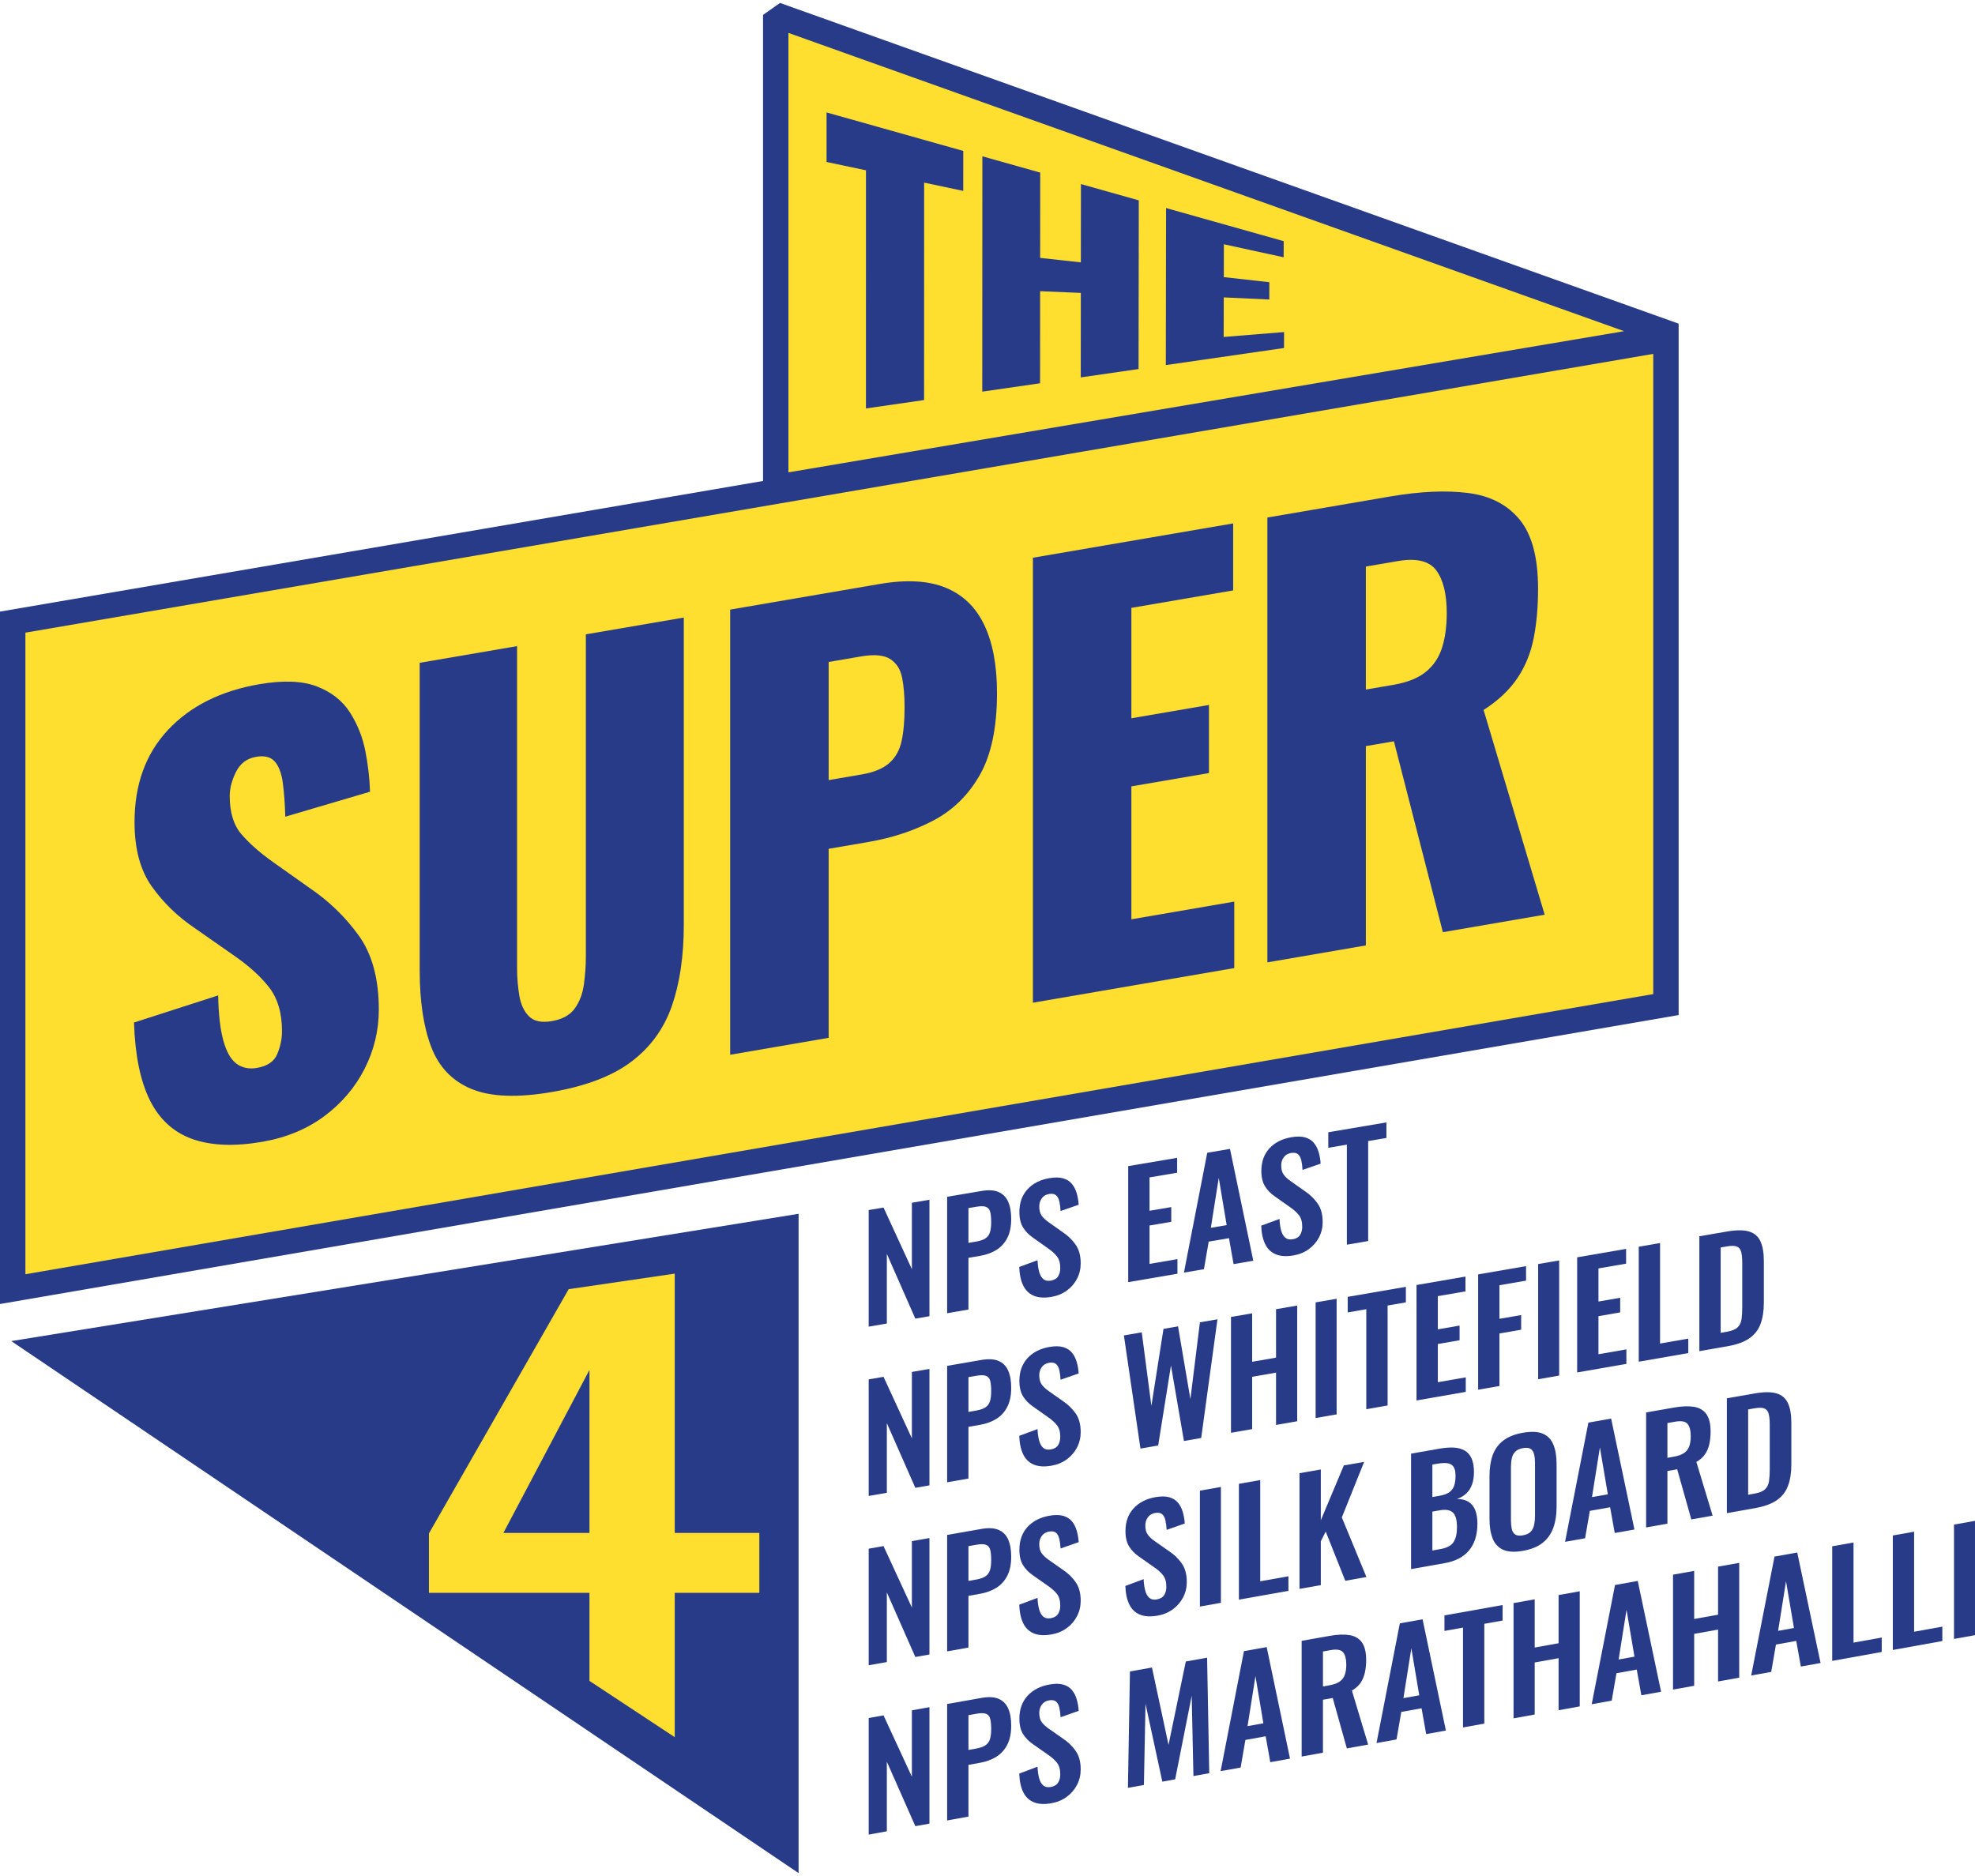 <svg width="260" height="247" viewBox="0 0 260 247" fill="none" xmlns="http://www.w3.org/2000/svg">
<path d="M1.403 81.758L102.269 63.891V2.491L218.729 43.586L219.215 132.276L1.566 169.796L1.403 81.758Z" fill="#FEDE2F"/>
<path d="M120.046 167.104L116.312 158.99L114.36 159.32V174.668L116.749 174.259V165.09L120.499 173.616L122.357 173.297V157.965L120.046 158.357V167.104Z" fill="#283B88"/>
<path d="M131.444 156.938C130.869 156.694 130.121 156.651 129.198 156.808L124.688 157.572V172.9L127.492 172.419V165.61L129.009 165.352C129.842 165.21 130.565 164.948 131.178 164.566C131.79 164.184 132.268 163.659 132.609 162.99C132.951 162.321 133.12 161.49 133.12 160.494C133.12 159.575 132.985 158.812 132.714 158.209C132.441 157.608 132.019 157.183 131.445 156.94L131.444 156.938ZM130.325 162.242C130.217 162.581 130.021 162.847 129.737 163.041C129.453 163.233 129.058 163.374 128.553 163.46L127.492 163.64V159.062L128.553 158.882C129.134 158.783 129.56 158.793 129.833 158.912C130.104 159.029 130.281 159.254 130.363 159.587C130.445 159.92 130.485 160.363 130.485 160.917C130.485 161.471 130.432 161.901 130.325 162.24V162.242Z" fill="#283B88"/>
<path d="M139.979 162.289L138.065 160.933C137.66 160.651 137.352 160.359 137.136 160.063C136.922 159.766 136.814 159.359 136.814 158.842C136.814 158.438 136.925 158.084 137.146 157.774C137.365 157.467 137.686 157.276 138.102 157.206C138.507 157.138 138.814 157.193 139.021 157.371C139.229 157.55 139.375 157.822 139.458 158.184C139.538 158.549 139.593 158.968 139.619 159.442L142.005 158.621C141.968 158.073 141.878 157.564 141.74 157.089C141.601 156.616 141.39 156.208 141.106 155.865C140.821 155.523 140.44 155.283 139.959 155.144C139.48 155.005 138.878 154.996 138.159 155.118C136.934 155.325 135.968 155.816 135.26 156.591C134.552 157.367 134.198 158.359 134.198 159.569C134.198 160.412 134.359 161.094 134.681 161.613C135.003 162.131 135.436 162.577 135.979 162.951L137.911 164.322C138.416 164.664 138.821 165.023 139.124 165.399C139.428 165.775 139.579 166.297 139.579 166.964C139.579 167.38 139.485 167.739 139.297 168.042C139.107 168.346 138.785 168.536 138.33 168.613C137.925 168.683 137.6 168.616 137.353 168.413C137.108 168.208 136.923 167.89 136.803 167.458C136.683 167.024 136.611 166.514 136.585 165.927L134.179 166.81C134.217 167.813 134.393 168.633 134.709 169.271C135.024 169.909 135.494 170.355 136.113 170.609C136.732 170.862 137.503 170.909 138.424 170.751C139.195 170.619 139.867 170.343 140.442 169.923C141.016 169.503 141.465 168.983 141.787 168.361C142.109 167.739 142.269 167.064 142.269 166.334C142.269 165.327 142.046 164.506 141.597 163.87C141.148 163.236 140.609 162.708 139.978 162.288L139.979 162.289Z" fill="#283B88"/>
<path d="M154.967 154.403V152.444L148.524 153.534V168.813L155.005 167.702V165.78L151.33 166.409V161.355L154.191 160.868V158.927L151.33 159.414V155.02L154.967 154.403Z" fill="#283B88"/>
<path d="M155.859 167.557L158.494 167.105L159.118 163.477L161.789 163.02L162.396 166.437L164.991 165.992L161.922 151.267L158.929 151.775L155.859 167.558V167.557ZM160.444 155.076L161.486 161.302L159.402 161.658L160.444 155.077V155.076Z" fill="#283B88"/>
<path d="M170.184 163.164C169.779 163.234 169.454 163.167 169.208 162.965C168.962 162.762 168.778 162.445 168.658 162.016C168.538 161.584 168.465 161.076 168.44 160.492L166.033 161.373C166.071 162.37 166.247 163.187 166.564 163.823C166.879 164.459 167.348 164.902 167.968 165.154C168.587 165.405 169.358 165.452 170.278 165.295C171.049 165.163 171.722 164.887 172.296 164.47C172.87 164.052 173.319 163.532 173.641 162.914C173.963 162.295 174.124 161.623 174.124 160.896C174.124 159.893 173.9 159.076 173.451 158.443C173.003 157.813 172.462 157.286 171.832 156.867L169.918 155.518C169.513 155.237 169.205 154.946 168.989 154.652C168.775 154.356 168.667 153.951 168.667 153.436C168.667 153.034 168.778 152.681 168.999 152.372C169.218 152.065 169.539 151.877 169.955 151.806C170.36 151.738 170.667 151.793 170.875 151.97C171.082 152.147 171.228 152.417 171.311 152.779C171.392 153.142 171.446 153.559 171.472 154.031L173.858 153.213C173.821 152.667 173.731 152.16 173.593 151.688C173.454 151.217 173.243 150.81 172.959 150.471C172.674 150.13 172.293 149.891 171.812 149.753C171.333 149.615 170.733 149.607 170.012 149.729C168.786 149.936 167.822 150.426 167.114 151.198C166.406 151.97 166.051 152.959 166.051 154.163C166.051 155.004 166.212 155.682 166.534 156.197C166.856 156.713 167.29 157.158 167.833 157.529L169.764 158.893C170.269 159.234 170.674 159.59 170.977 159.965C171.281 160.339 171.432 160.859 171.432 161.523C171.432 161.936 171.338 162.295 171.15 162.597C170.961 162.899 170.639 163.088 170.183 163.165L170.184 163.164Z" fill="#283B88"/>
<path d="M180.113 163.4V150.233L182.518 149.825V147.779L174.864 149.075V151.123L177.309 150.708V163.88L180.113 163.4Z" fill="#283B88"/>
<path d="M120.046 189.38L116.312 181.276L114.36 181.613V196.961L116.749 196.545V187.376L120.499 195.89L122.357 195.567V180.235L120.046 180.633V189.38Z" fill="#283B88"/>
<path d="M131.444 179.179C130.869 178.938 130.121 178.897 129.198 179.055L124.688 179.833V195.16L127.492 194.672V187.862L129.009 187.599C129.842 187.454 130.565 187.191 131.178 186.806C131.79 186.423 132.268 185.896 132.609 185.225C132.951 184.554 133.12 183.723 133.12 182.727C133.12 181.808 132.985 181.045 132.714 180.444C132.441 179.842 132.019 179.421 131.445 179.179H131.444ZM130.325 184.487C130.217 184.827 130.021 185.094 129.737 185.288C129.453 185.482 129.058 185.622 128.553 185.711L127.492 185.895V181.317L128.553 181.134C129.134 181.033 129.56 181.043 129.833 181.16C130.104 181.276 130.281 181.501 130.363 181.834C130.445 182.167 130.485 182.61 130.485 183.164C130.485 183.718 130.432 184.148 130.325 184.487Z" fill="#283B88"/>
<path d="M139.979 184.506L138.065 183.156C137.66 182.875 137.352 182.584 137.136 182.288C136.922 181.991 136.814 181.586 136.814 181.069C136.814 180.665 136.925 180.31 137.146 180.001C137.365 179.692 137.686 179.501 138.102 179.43C138.507 179.361 138.814 179.415 139.021 179.593C139.229 179.77 139.375 180.041 139.458 180.404C139.538 180.769 139.593 181.187 139.619 181.661L142.005 180.833C141.968 180.284 141.878 179.775 141.74 179.302C141.601 178.829 141.39 178.422 141.106 178.081C140.821 177.74 140.44 177.5 139.959 177.364C139.48 177.226 138.878 177.219 138.159 177.343C136.934 177.555 135.968 178.048 135.26 178.825C134.552 179.602 134.198 180.597 134.198 181.805C134.198 182.648 134.359 183.33 134.681 183.847C135.003 184.364 135.436 184.809 135.979 185.182L137.911 186.547C138.416 186.888 138.821 187.246 139.124 187.621C139.428 187.996 139.579 188.517 139.579 189.184C139.579 189.6 139.485 189.96 139.297 190.263C139.107 190.567 138.785 190.758 138.33 190.837C137.925 190.908 137.6 190.841 137.353 190.64C137.108 190.436 136.923 190.118 136.803 189.687C136.683 189.255 136.611 188.745 136.585 188.157L134.179 189.048C134.217 190.049 134.393 190.869 134.709 191.507C135.024 192.144 135.494 192.59 136.113 192.841C136.732 193.091 137.503 193.137 138.424 192.976C139.195 192.841 139.867 192.564 140.442 192.143C141.016 191.721 141.465 191.2 141.787 190.578C142.109 189.955 142.269 189.279 142.269 188.55C142.269 187.542 142.046 186.722 141.597 186.089C141.148 185.456 140.609 184.929 139.978 184.51L139.979 184.506Z" fill="#283B88"/>
<path d="M152.468 190.317L154.153 179.789L155.86 189.725L158.132 189.33L160.274 173.702L157.963 174.1L156.711 184.207L155.082 174.634L153.168 174.964L151.576 185.1L150.306 175.42L147.957 175.825L150.136 190.724L152.468 190.317Z" fill="#283B88"/>
<path d="M167.985 178.751L164.839 179.295V172.915L162.055 173.395V188.645L164.839 188.159V181.272L167.985 180.726V187.611L170.772 187.125V171.893L167.985 172.373V178.751Z" fill="#283B88"/>
<path d="M175.962 170.998L173.197 171.476V186.702L175.962 186.221V170.998Z" fill="#283B88"/>
<path d="M182.671 185.05V171.889L185.076 171.474V169.428L177.422 170.747V172.795L179.866 172.373V185.54L182.671 185.05Z" fill="#283B88"/>
<path d="M192.922 170.026V168.076L186.479 169.187V184.387L192.961 183.258V181.345L189.284 181.985V176.957L192.146 176.46V174.529L189.284 175.025V170.655L192.922 170.026Z" fill="#283B88"/>
<path d="M200.899 168.612V166.703L194.59 167.79V182.973L197.395 182.484V175.569L200.255 175.074V173.144L197.395 173.639V169.217L200.899 168.612Z" fill="#283B88"/>
<path d="M205.258 181.113V165.951L202.491 166.428V181.595L205.258 181.113Z" fill="#283B88"/>
<path d="M214.068 166.376V164.433L207.627 165.543V180.7L214.107 179.571V177.663L210.43 178.303V173.29L213.291 172.793V170.867L210.43 171.364V167.005L214.068 166.376Z" fill="#283B88"/>
<path d="M215.735 164.147V179.287L222.255 178.151V176.247L218.54 176.893V163.662L215.735 164.147Z" fill="#283B88"/>
<path d="M230.279 176.219C230.966 175.744 231.461 175.118 231.757 174.339C232.053 173.56 232.202 172.623 232.202 171.529V166.009C232.202 164.94 232.053 164.083 231.757 163.438C231.461 162.793 230.962 162.362 230.261 162.148C229.56 161.932 228.583 161.933 227.333 162.148L223.713 162.771V177.895L227.447 177.245C228.646 177.036 229.591 176.693 230.279 176.219ZM226.518 175.484V164.247L227.333 164.107C227.951 164 228.4 164.01 228.678 164.135C228.955 164.262 229.138 164.503 229.227 164.861C229.315 165.218 229.359 165.703 229.359 166.312V172.096C229.359 172.718 229.328 173.25 229.265 173.69C229.201 174.129 229.03 174.486 228.753 174.758C228.477 175.031 228.014 175.222 227.37 175.335L226.518 175.484Z" fill="#283B88"/>
<path d="M120.046 211.657L116.312 203.563L114.36 203.906V219.254L116.749 218.831V209.663L120.499 218.165L122.357 217.837V202.503L120.046 202.909V211.657Z" fill="#283B88"/>
<path d="M131.444 201.422C130.869 201.182 130.121 201.143 129.198 201.304L124.688 202.094V217.422L127.492 216.924V210.114L129.009 209.847C129.842 209.699 130.565 209.435 131.178 209.049C131.79 208.664 132.268 208.136 132.609 207.464C132.951 206.792 133.12 205.96 133.12 204.964C133.12 204.045 132.985 203.284 132.714 202.682C132.441 202.082 132.019 201.66 131.445 201.422H131.444ZM130.325 206.732C130.217 207.073 130.021 207.339 129.737 207.536C129.453 207.731 129.058 207.873 128.553 207.961L127.492 208.148V203.57L128.553 203.383C129.134 203.281 129.56 203.289 129.833 203.405C130.104 203.52 130.281 203.745 130.363 204.078C130.445 204.409 130.485 204.854 130.485 205.408C130.485 205.962 130.432 206.391 130.325 206.732Z" fill="#283B88"/>
<path d="M139.979 206.724L138.065 205.379C137.66 205.099 137.352 204.809 137.136 204.514C136.922 204.218 136.814 203.811 136.814 203.296C136.814 202.892 136.925 202.536 137.146 202.226C137.365 201.918 137.686 201.726 138.102 201.652C138.507 201.581 138.814 201.634 139.021 201.812C139.229 201.989 139.375 202.259 139.458 202.622C139.538 202.985 139.593 203.405 139.619 203.878L142.005 203.043C141.968 202.496 141.878 201.986 141.74 201.513C141.601 201.041 141.39 200.634 141.106 200.293C140.821 199.952 140.44 199.715 139.959 199.578C139.48 199.442 138.878 199.437 138.159 199.563C136.934 199.778 135.968 200.276 135.26 201.054C134.552 201.835 134.198 202.829 134.198 204.038C134.198 204.881 134.359 205.562 134.681 206.079C135.003 206.596 135.436 207.039 135.979 207.409L137.911 208.769C138.416 209.108 138.821 209.464 139.124 209.84C139.428 210.213 139.579 210.734 139.579 211.402C139.579 211.818 139.485 212.178 139.297 212.481C139.107 212.785 138.785 212.977 138.33 213.058C137.925 213.13 137.6 213.064 137.353 212.863C137.108 212.659 136.923 212.343 136.803 211.912C136.683 211.479 136.611 210.969 136.585 210.382L134.179 211.28C134.217 212.281 134.393 213.101 134.709 213.737C135.024 214.374 135.494 214.817 136.113 215.067C136.732 215.315 137.503 215.359 138.424 215.195C139.195 215.059 139.867 214.779 140.442 214.356C141.016 213.933 141.465 213.411 141.787 212.787C142.109 212.163 142.269 211.487 142.269 210.758C142.269 209.75 142.046 208.931 141.597 208.298C141.148 207.666 140.609 207.141 139.978 206.725L139.979 206.724Z" fill="#283B88"/>
<path d="M152.295 210.586C151.891 210.657 151.565 210.593 151.32 210.391C151.074 210.189 150.892 209.873 150.77 209.441C150.65 209.01 150.578 208.5 150.552 207.915L148.146 208.811C148.184 209.811 148.361 210.628 148.676 211.264C148.991 211.9 149.459 212.342 150.079 212.591C150.696 212.84 151.467 212.882 152.391 212.718C153.161 212.582 153.834 212.302 154.408 211.879C154.983 211.456 155.431 210.935 155.753 210.313C156.075 209.69 156.236 209.016 156.236 208.287C156.236 207.282 156.013 206.464 155.564 205.833C155.115 205.203 154.576 204.679 153.943 204.263L152.029 202.922C151.625 202.643 151.316 202.353 151.1 202.059C150.885 201.763 150.778 201.359 150.778 200.843C150.778 200.441 150.889 200.085 151.11 199.775C151.332 199.467 151.65 199.276 152.067 199.202C152.471 199.131 152.777 199.184 152.986 199.362C153.194 199.538 153.339 199.809 153.421 200.171C153.504 200.534 153.557 200.951 153.582 201.424L155.97 200.589C155.932 200.042 155.843 199.535 155.704 199.062C155.565 198.59 155.354 198.184 155.07 197.845C154.786 197.505 154.403 197.268 153.924 197.131C153.442 196.996 152.844 196.991 152.123 197.116C150.898 197.331 149.931 197.828 149.223 198.605C148.515 199.384 148.163 200.375 148.163 201.583C148.163 202.424 148.324 203.104 148.646 203.619C148.968 204.135 149.401 204.577 149.943 204.947L151.876 206.303C152.381 206.641 152.785 206.997 153.089 207.371C153.392 207.744 153.545 208.264 153.545 208.93C153.545 209.345 153.449 209.705 153.26 210.008C153.07 210.312 152.748 210.503 152.293 210.583L152.295 210.586Z" fill="#283B88"/>
<path d="M157.963 211.522L160.728 211.032V195.778L157.963 196.264V211.522Z" fill="#283B88"/>
<path d="M163.096 195.363V210.612L169.615 209.456V207.538L165.902 208.196V194.872L163.096 195.363Z" fill="#283B88"/>
<path d="M173.879 202.929L174.524 201.651L177.101 208.129L179.885 207.635L176.646 199.79L179.582 192.474L176.911 192.942L173.879 200.165V193.474L171.075 193.965V209.197L173.879 208.701V202.929Z" fill="#283B88"/>
<path d="M185.76 206.593L190.174 205.81C190.893 205.682 191.523 205.477 192.059 205.195C192.596 204.912 193.044 204.555 193.404 204.121C193.765 203.689 194.036 203.179 194.22 202.589C194.403 202.001 194.494 201.344 194.494 200.619C194.494 199.895 194.396 199.294 194.201 198.816C194.005 198.339 193.709 197.974 193.31 197.726C192.912 197.478 192.41 197.356 191.804 197.363C192.297 197.189 192.707 196.944 193.036 196.631C193.364 196.317 193.613 195.925 193.784 195.459C193.954 194.991 194.04 194.451 194.04 193.84C194.04 193.077 193.934 192.465 193.718 192.002C193.504 191.54 193.198 191.197 192.8 190.974C192.402 190.75 191.928 190.623 191.379 190.594C190.83 190.566 190.214 190.611 189.532 190.731L185.761 191.391V206.593H185.76ZM188.564 192.832L189.113 192.735C189.682 192.635 190.15 192.605 190.515 192.647C190.882 192.688 191.156 192.841 191.341 193.103C191.523 193.365 191.615 193.765 191.615 194.301C191.615 194.837 191.553 195.25 191.433 195.608C191.313 195.966 191.103 196.254 190.8 196.47C190.496 196.685 190.066 196.842 189.511 196.94L188.564 197.107V192.829V192.832ZM188.564 199.022L189.53 198.852C190.087 198.753 190.53 198.768 190.866 198.898C191.201 199.026 191.44 199.269 191.586 199.624C191.731 199.98 191.804 200.463 191.804 201.076C191.804 201.926 191.653 202.581 191.349 203.041C191.046 203.501 190.472 203.806 189.624 203.956L188.564 204.144V199.022Z" fill="#283B88"/>
<path d="M203.108 203.115C203.745 202.596 204.208 201.94 204.49 201.146C204.775 200.354 204.917 199.452 204.917 198.441V192.75C204.917 191.727 204.775 190.874 204.49 190.195C204.208 189.514 203.745 189.037 203.108 188.761C202.47 188.486 201.595 188.446 200.482 188.641C199.396 188.832 198.531 189.177 197.888 189.677C197.244 190.177 196.781 190.817 196.504 191.596C196.227 192.376 196.087 193.278 196.087 194.302V199.981C196.087 201.006 196.226 201.869 196.504 202.569C196.781 203.269 197.244 203.763 197.888 204.049C198.531 204.334 199.396 204.381 200.482 204.188C201.594 203.991 202.47 203.633 203.108 203.114V203.115ZM199.459 202.029C199.233 201.869 199.084 201.621 199.014 201.283C198.945 200.946 198.909 200.571 198.909 200.159V193.17C198.909 192.745 198.946 192.357 199.023 192.008C199.099 191.656 199.25 191.365 199.478 191.132C199.706 190.899 200.04 190.743 200.482 190.666C200.95 190.584 201.294 190.619 201.516 190.775C201.736 190.93 201.886 191.168 201.961 191.492C202.037 191.816 202.076 192.189 202.076 192.615V199.599C202.076 200.011 202.037 200.399 201.961 200.762C201.886 201.125 201.737 201.425 201.516 201.665C201.294 201.905 200.95 202.064 200.482 202.146C200.028 202.227 199.687 202.189 199.459 202.029Z" fill="#283B88"/>
<path d="M212.572 201.839L215.168 201.379L212.099 186.776L209.106 187.301L206.035 203L208.669 202.533L209.295 198.924L211.966 198.452L212.574 201.842L212.572 201.839ZM209.578 197.114L210.62 190.57L211.664 196.745L209.578 197.114Z" fill="#283B88"/>
<path d="M222.654 200.052L225.458 199.554L223.318 192.482C223.797 192.211 224.173 191.881 224.445 191.491C224.716 191.1 224.91 190.653 225.023 190.147C225.136 189.641 225.192 189.084 225.192 188.474C225.192 187.466 225.007 186.702 224.634 186.183C224.26 185.663 223.719 185.345 223.004 185.226C222.291 185.109 221.415 185.142 220.379 185.323L216.703 185.967V201.106L219.508 200.61V193.679L220.797 193.451L222.654 200.052ZM219.508 191.941V187.363L220.531 187.183C221.328 187.042 221.868 187.138 222.15 187.468C222.435 187.798 222.577 188.342 222.577 189.102C222.577 189.637 222.508 190.088 222.37 190.455C222.231 190.822 222.001 191.111 221.678 191.324C221.356 191.537 220.922 191.691 220.379 191.787L219.508 191.941Z" fill="#283B88"/>
<path d="M227.334 184.105V199.222L231.066 198.561C232.265 198.348 233.209 198.004 233.9 197.527C234.587 197.051 235.08 196.423 235.377 195.643C235.674 194.863 235.822 193.927 235.822 192.833V187.316C235.822 186.248 235.673 185.391 235.377 184.747C235.08 184.103 234.582 183.675 233.881 183.462C233.179 183.248 232.203 183.252 230.952 183.472L227.334 184.106V184.105ZM232.297 185.453C232.575 185.578 232.758 185.82 232.847 186.177C232.935 186.534 232.979 187.019 232.979 187.627V193.408C232.979 194.029 232.947 194.561 232.885 195C232.822 195.44 232.65 195.797 232.373 196.07C232.095 196.343 231.634 196.536 230.99 196.65L230.137 196.801V185.57L230.952 185.427C231.571 185.318 232.02 185.326 232.297 185.451V185.453Z" fill="#283B88"/>
<path d="M120.046 233.932L116.312 225.851L114.36 226.198V241.547L116.749 241.115V231.948L120.499 240.44L122.357 240.105V224.773L120.046 225.185V233.932Z" fill="#283B88"/>
<path d="M131.444 223.664C130.869 223.425 130.121 223.39 129.198 223.554L124.688 224.357V239.685L127.492 239.179V232.369L129.009 232.097C129.842 231.947 130.565 231.68 131.178 231.292C131.79 230.905 132.268 230.376 132.609 229.703C132.951 229.031 133.12 228.199 133.12 227.203C133.12 226.283 132.985 225.522 132.714 224.922C132.441 224.322 132.019 223.903 131.445 223.665L131.444 223.664ZM130.325 228.979C130.217 229.32 130.021 229.587 129.737 229.784C129.453 229.979 129.058 230.122 128.553 230.213L127.492 230.403V225.825L128.553 225.635C129.134 225.532 129.56 225.538 129.833 225.653C130.104 225.768 130.281 225.991 130.363 226.324C130.445 226.656 130.485 227.099 130.485 227.654C130.485 228.209 130.432 228.638 130.325 228.979Z" fill="#283B88"/>
<path d="M139.979 228.941L138.065 227.602C137.66 227.323 137.352 227.035 137.136 226.74C136.922 226.444 136.814 226.039 136.814 225.522C136.814 225.118 136.925 224.762 137.146 224.451C137.365 224.141 137.686 223.949 138.102 223.874C138.507 223.802 138.814 223.855 139.021 224.031C139.229 224.207 139.375 224.478 139.458 224.84C139.538 225.203 139.593 225.622 139.619 226.096L142.005 225.255C141.968 224.708 141.878 224.199 141.74 223.725C141.601 223.253 141.39 222.848 141.106 222.507C140.821 222.168 140.44 221.93 139.959 221.796C139.48 221.661 138.878 221.659 138.159 221.787C136.934 222.005 135.968 222.506 135.26 223.286C134.552 224.068 134.198 225.064 134.198 226.274C134.198 227.117 134.359 227.797 134.681 228.313C135.003 228.829 135.436 229.271 135.979 229.639L137.911 230.994C138.416 231.332 138.821 231.687 139.124 232.06C139.428 232.433 139.579 232.954 139.579 233.621C139.579 234.037 139.485 234.397 139.297 234.701C139.107 235.007 138.785 235.199 138.33 235.281C137.925 235.353 137.6 235.289 137.353 235.089C137.108 234.887 136.923 234.57 136.803 234.139C136.683 233.707 136.611 233.197 136.585 232.61L134.179 233.515C134.217 234.516 134.393 235.334 134.709 235.97C135.024 236.606 135.494 237.048 136.113 237.296C136.732 237.543 137.503 237.584 138.424 237.417C139.195 237.278 139.867 236.996 140.442 236.572C141.016 236.147 141.465 235.622 141.787 234.999C142.109 234.374 142.269 233.697 142.269 232.967C142.269 231.961 142.046 231.141 141.597 230.511C141.148 229.88 140.609 229.357 139.978 228.942L139.979 228.941Z" fill="#283B88"/>
<path d="M156.105 218.757L153.831 229.737L151.651 219.551L148.753 220.068L148.487 235.394L150.591 235.015L150.8 224.323L153.016 234.577L154.704 234.273L156.882 223.274L157.109 233.839L159.193 233.464L158.909 218.258L156.105 218.757Z" fill="#283B88"/>
<path d="M163.76 217.393L160.689 233.194L163.324 232.719L163.95 229.087L166.622 228.606L167.228 232.015L169.825 231.548L166.754 216.86L163.762 217.393H163.76ZM164.234 227.267L165.276 220.681L166.318 226.893L164.234 227.267Z" fill="#283B88"/>
<path d="M179.099 221.583C179.372 221.19 179.563 220.738 179.677 220.229C179.792 219.721 179.848 219.16 179.848 218.546C179.848 217.531 179.661 216.763 179.289 216.242C178.916 215.719 178.372 215.4 177.658 215.283C176.945 215.166 176.071 215.2 175.034 215.385L171.357 216.04V231.272L174.162 230.766V223.792L175.45 223.562L177.306 230.2L180.111 229.694L177.969 222.584C178.45 222.31 178.825 221.977 179.098 221.584L179.099 221.583ZM177.024 220.544C176.885 220.914 176.654 221.206 176.331 221.42C176.009 221.636 175.577 221.791 175.034 221.888L174.163 222.044V217.438L175.187 217.256C175.982 217.114 176.521 217.208 176.806 217.539C177.09 217.871 177.233 218.418 177.233 219.183C177.233 219.722 177.163 220.176 177.024 220.544Z" fill="#283B88"/>
<path d="M184.283 213.736L181.212 229.494L183.846 229.02L184.472 225.396L187.143 224.916L187.749 228.316L190.345 227.848L187.276 213.202L184.283 213.736ZM184.755 223.581L185.797 217.012L186.839 223.207L184.753 223.582L184.755 223.581Z" fill="#283B88"/>
<path d="M190.156 214.733L192.599 214.296V227.441L195.404 226.935V213.796L197.81 213.366V211.324L190.156 212.688V214.733Z" fill="#283B88"/>
<path d="M205.181 216.355L202.035 216.918V210.571L199.251 211.067V226.242L202.035 225.739V218.885L205.181 218.32V225.173L207.967 224.669V209.513L205.181 210.01V216.355Z" fill="#283B88"/>
<path d="M212.61 208.686L209.541 224.386L212.175 223.911L212.8 220.301L215.471 219.821L216.078 223.207L218.673 222.739L215.603 208.152L212.61 208.686ZM213.084 218.494L214.126 211.95L215.169 218.12L213.085 218.494H213.084Z" fill="#283B88"/>
<path d="M226.176 212.595L223.031 213.159V206.829L220.245 207.326V222.457L223.031 221.955V215.12L226.176 214.556V221.387L228.961 220.885V205.772L226.176 206.267V212.595Z" fill="#283B88"/>
<path d="M233.606 204.944L230.537 220.601L233.171 220.127L233.796 216.527L236.467 216.046L237.074 219.423L239.669 218.955L236.599 204.41L233.606 204.944ZM234.08 214.723L235.122 208.197L236.166 214.349L234.081 214.723H234.08Z" fill="#283B88"/>
<path d="M244.008 203.09L241.203 203.589V218.678L247.721 217.502V215.605L244.008 216.273V203.09Z" fill="#283B88"/>
<path d="M251.985 201.667L249.181 202.168V217.24L255.699 216.064V214.17L251.985 214.838V201.667Z" fill="#283B88"/>
<path d="M257.234 200.733V215.788L259.999 215.29V200.239L257.234 200.733Z" fill="#283B88"/>
<path d="M108.812 21.326L114.002 22.424L113.999 53.778L121.651 52.672L121.658 24.045L126.806 25.135L126.809 19.871L108.812 14.803V21.326Z" fill="#283B88"/>
<path d="M142.29 34.542L136.932 33.957L136.94 22.725L129.324 20.58L129.311 51.564L136.92 50.464L136.928 38.34L142.288 38.565L142.277 49.689L149.887 48.589L149.916 26.379L142.301 24.235L142.29 34.542Z" fill="#283B88"/>
<path d="M161.09 44.365L161.103 39.156L167.098 39.435L167.105 37.157L161.108 36.487L161.118 32.162L168.987 33.874L168.994 31.753L153.508 27.391L153.476 48.069L169.035 45.82L169.042 43.721L161.09 44.365Z" fill="#283B88"/>
<path d="M33.861 140.604C32.798 140.786 31.893 140.604 31.146 140.057C30.396 139.51 29.818 138.499 29.407 137.024C28.997 135.551 28.767 133.563 28.72 131.06L17.639 134.629C17.783 138.949 18.483 142.365 19.739 144.876C20.993 147.387 22.854 149.083 25.316 149.963C27.78 150.842 30.845 150.967 34.515 150.335C37.652 149.795 40.368 148.677 42.663 146.98C44.956 145.281 46.73 143.204 47.987 140.743C49.24 138.283 49.869 135.678 49.869 132.926C49.869 128.872 48.988 125.621 47.226 123.174C45.462 120.725 43.301 118.635 40.743 116.903L35.891 113.464C34.199 112.259 32.837 111.056 31.799 109.858C30.76 108.661 30.242 106.976 30.242 104.803C30.242 103.789 30.519 102.728 31.074 101.62C31.628 100.511 32.509 99.854 33.718 99.646C34.828 99.455 35.648 99.665 36.18 100.273C36.711 100.882 37.06 101.813 37.229 103.061C37.4 104.312 37.508 105.801 37.555 107.53L48.71 104.241C48.661 102.511 48.456 100.725 48.095 98.88C47.73 97.035 47.055 95.343 46.066 93.798C45.076 92.255 43.628 91.115 41.721 90.38C39.813 89.646 37.291 89.546 34.153 90.084C29.082 90.953 25.073 92.955 22.131 96.09C19.184 99.228 17.711 103.282 17.711 108.253C17.711 111.778 18.474 114.603 19.993 116.732C21.514 118.86 23.384 120.676 25.608 122.177L30.677 125.722C32.657 127.073 34.227 128.479 35.385 129.945C36.543 131.412 37.123 133.352 37.123 135.764C37.123 136.777 36.917 137.78 36.506 138.766C36.096 139.754 35.214 140.363 33.862 140.595L33.861 140.604Z" fill="#283B88"/>
<path d="M62.095 143.387C64.629 144.422 68.142 144.553 72.634 143.781C77.125 143.009 80.624 141.67 83.137 139.767C85.647 137.864 87.422 135.412 88.46 132.412C89.498 129.411 90.018 125.861 90.018 121.761V81.31L77.125 83.519V125.928C77.125 127.135 77.04 128.356 76.871 129.591C76.702 130.827 76.304 131.884 75.676 132.764C75.049 133.644 74.035 134.204 72.634 134.445C71.282 134.676 70.28 134.464 69.628 133.803C68.977 133.145 68.553 132.226 68.36 131.053C68.167 129.881 68.071 128.692 68.071 127.483V85.071L55.251 87.268V127.733C55.251 131.835 55.758 135.21 56.773 137.859C57.788 140.508 59.562 142.35 62.096 143.387H62.095Z" fill="#283B88"/>
<path d="M109.088 111.756L114.303 110.86C117.49 110.313 120.361 109.362 122.922 108.005C125.481 106.65 127.508 104.649 129.006 102.006C130.501 99.363 131.25 95.774 131.25 91.241C131.25 87.626 130.695 84.646 129.584 82.304C128.474 79.963 126.784 78.323 124.514 77.386C122.244 76.449 119.348 76.283 115.823 76.887L96.123 80.263V138.873L109.088 136.642V111.755V111.756ZM109.088 87.158L113.362 86.425C115.098 86.128 116.379 86.245 117.201 86.778C118.022 87.314 118.541 88.129 118.758 89.224C118.975 90.321 119.084 91.617 119.084 93.112C119.084 94.897 118.952 96.39 118.686 97.593C118.42 98.795 117.877 99.758 117.057 100.477C116.235 101.197 115.029 101.693 113.434 101.967L109.089 102.713V87.159L109.088 87.158Z" fill="#283B88"/>
<path d="M162.485 118.71L148.94 121.039V103.537L159.152 101.783V92.817L148.94 94.57V80.034L162.339 77.737V68.915L135.976 73.433V132.019L162.485 127.459V118.71Z" fill="#283B88"/>
<path d="M179.811 98.234L183.504 97.6L189.949 122.734L203.349 120.43L195.309 93.478C197.241 92.231 198.725 90.831 199.763 89.279C200.801 87.728 201.513 85.979 201.899 84.034C202.285 82.088 202.479 79.911 202.479 77.501C202.479 73.406 201.669 70.376 200.052 68.411C198.434 66.448 196.177 65.281 193.281 64.911C190.384 64.54 186.955 64.694 182.995 65.372L166.845 68.14V126.707L179.81 124.477V98.233L179.811 98.234ZM179.811 74.595L184.011 73.875C186.473 73.452 188.164 73.861 189.082 75.101C189.998 76.343 190.458 78.216 190.458 80.721C190.458 82.457 190.252 83.974 189.842 85.272C189.431 86.571 188.72 87.634 187.705 88.457C186.69 89.283 185.268 89.852 183.431 90.167L179.81 90.789V74.595H179.811Z" fill="#283B88"/>
<path d="M220.987 42.685L220.962 42.689L220.969 42.608L102.684 0.387L100.45 1.962V63.326L0 80.525V171.69L220.987 133.645V42.685ZM103.793 4.333L213.807 43.604L103.793 62.19V4.333ZM217.643 130.884L3.344 167.77V83.297L217.643 46.594V130.884Z" fill="#283B88"/>
<path d="M105.132 246.62V159.812L1.484 176.572L105.132 246.62Z" fill="#283B88"/>
<path d="M77.6 221.311V209.723H56.47V201.892L74.865 169.737L88.827 167.692V201.828H99.962V209.723H88.827V228.721L77.6 221.311ZM66.273 201.828H77.6V180.37L66.273 201.828Z" fill="#FEDE2F"/>
</svg>
